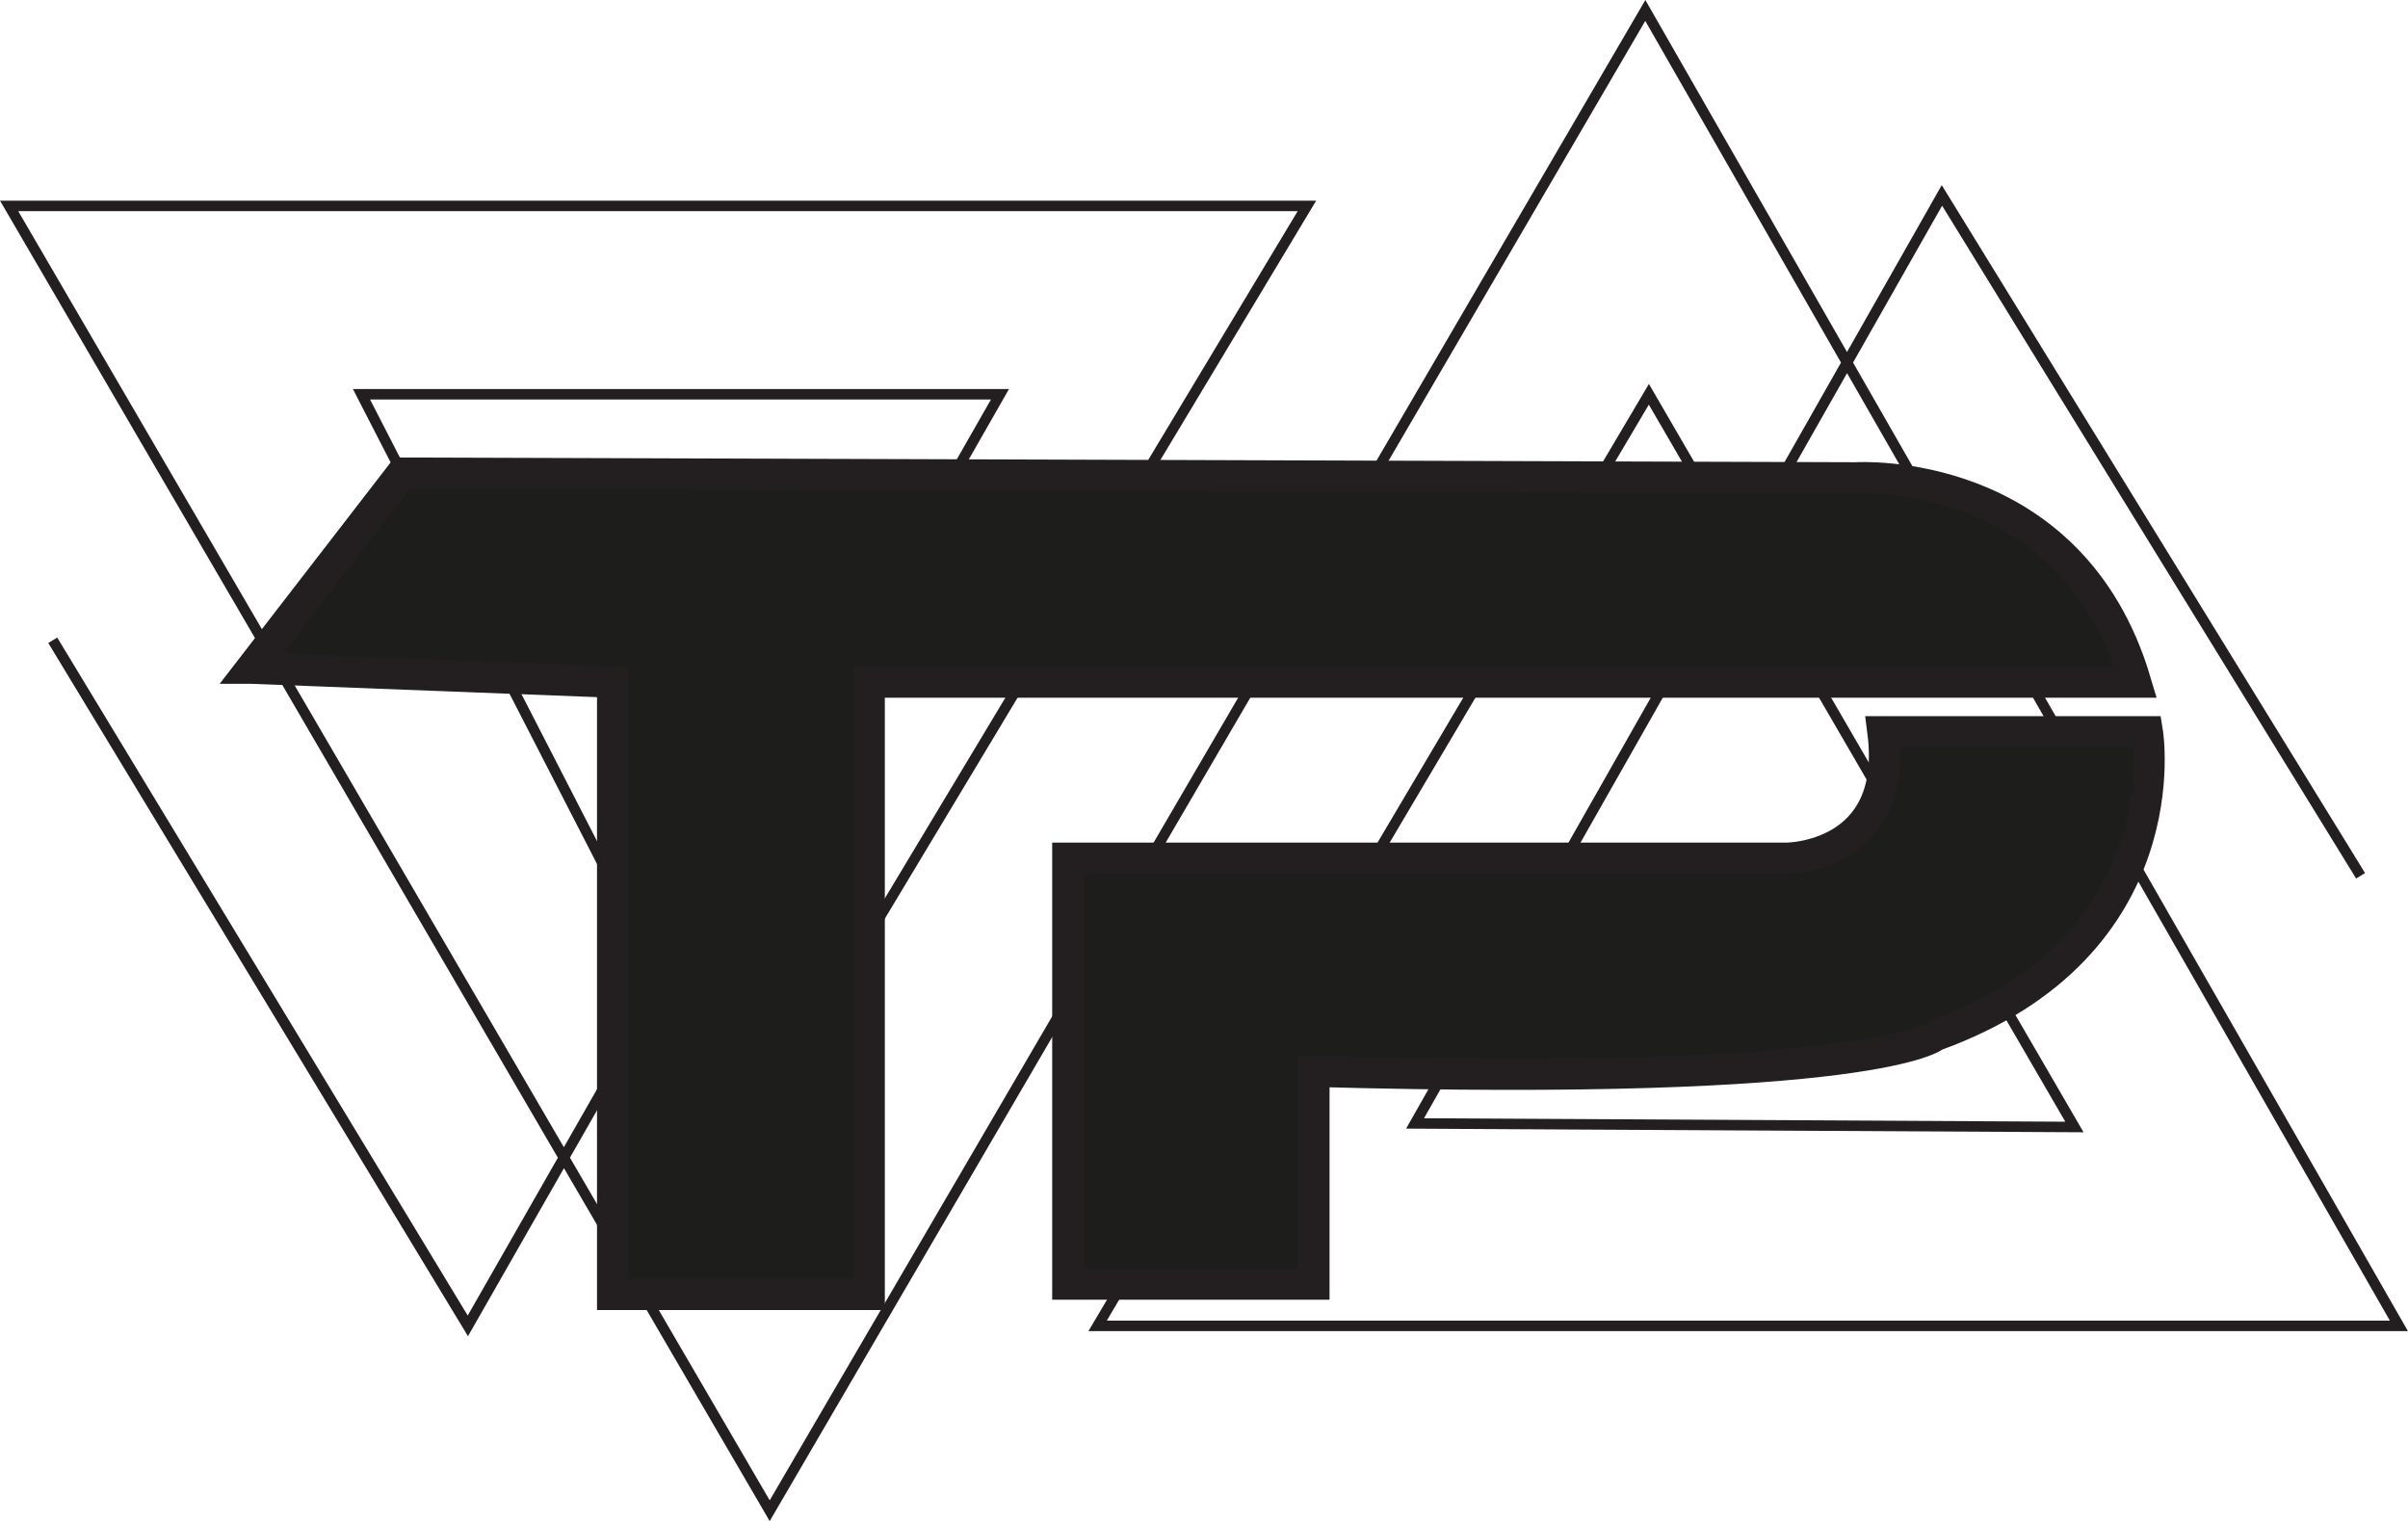 <svg viewBox="0 0 230.07 145.32" xmlns="http://www.w3.org/2000/svg" data-name="Capa 2" id="Capa_2">
  <defs>
    <style>
      .cls-1 {
        fill: #1d1d1b;
        stroke-width: 3px;
      }

      .cls-1, .cls-2 {
        stroke: #231f20;
        stroke-miterlimit: 10;
      }

      .cls-2 {
        fill: none;
      }
    </style>
  </defs>
  <g id="Design">
    <polyline points="5.04 61.17 44.7 126.67 95.54 37.67 34.54 37.67 71.2 109 124.87 19.67 .87 19.67 73.54 144.33 157.2 1 229.2 126.67 104.87 126.67 157.54 37.67 198.2 107.67 135.2 107.33 185.54 18.67 225.54 83.67" class="cls-2"></polyline>
    <path d="M24.04,63.83l14.38-18.62,138.95.45s20.5-1.33,26.67,19.5h-121v58.5h-24.5v-58.5l-34.5-1.33Z" class="cls-1"></path>
    <path d="M179.91,69.92h25.25s3.37,20.45-20.25,29c0,0-5.38,4.92-59.38,3.42v20.33h-23.5v-40.67h68.67s10.75,0,9.21-12.08Z" class="cls-1"></path>
  </g>
</svg>